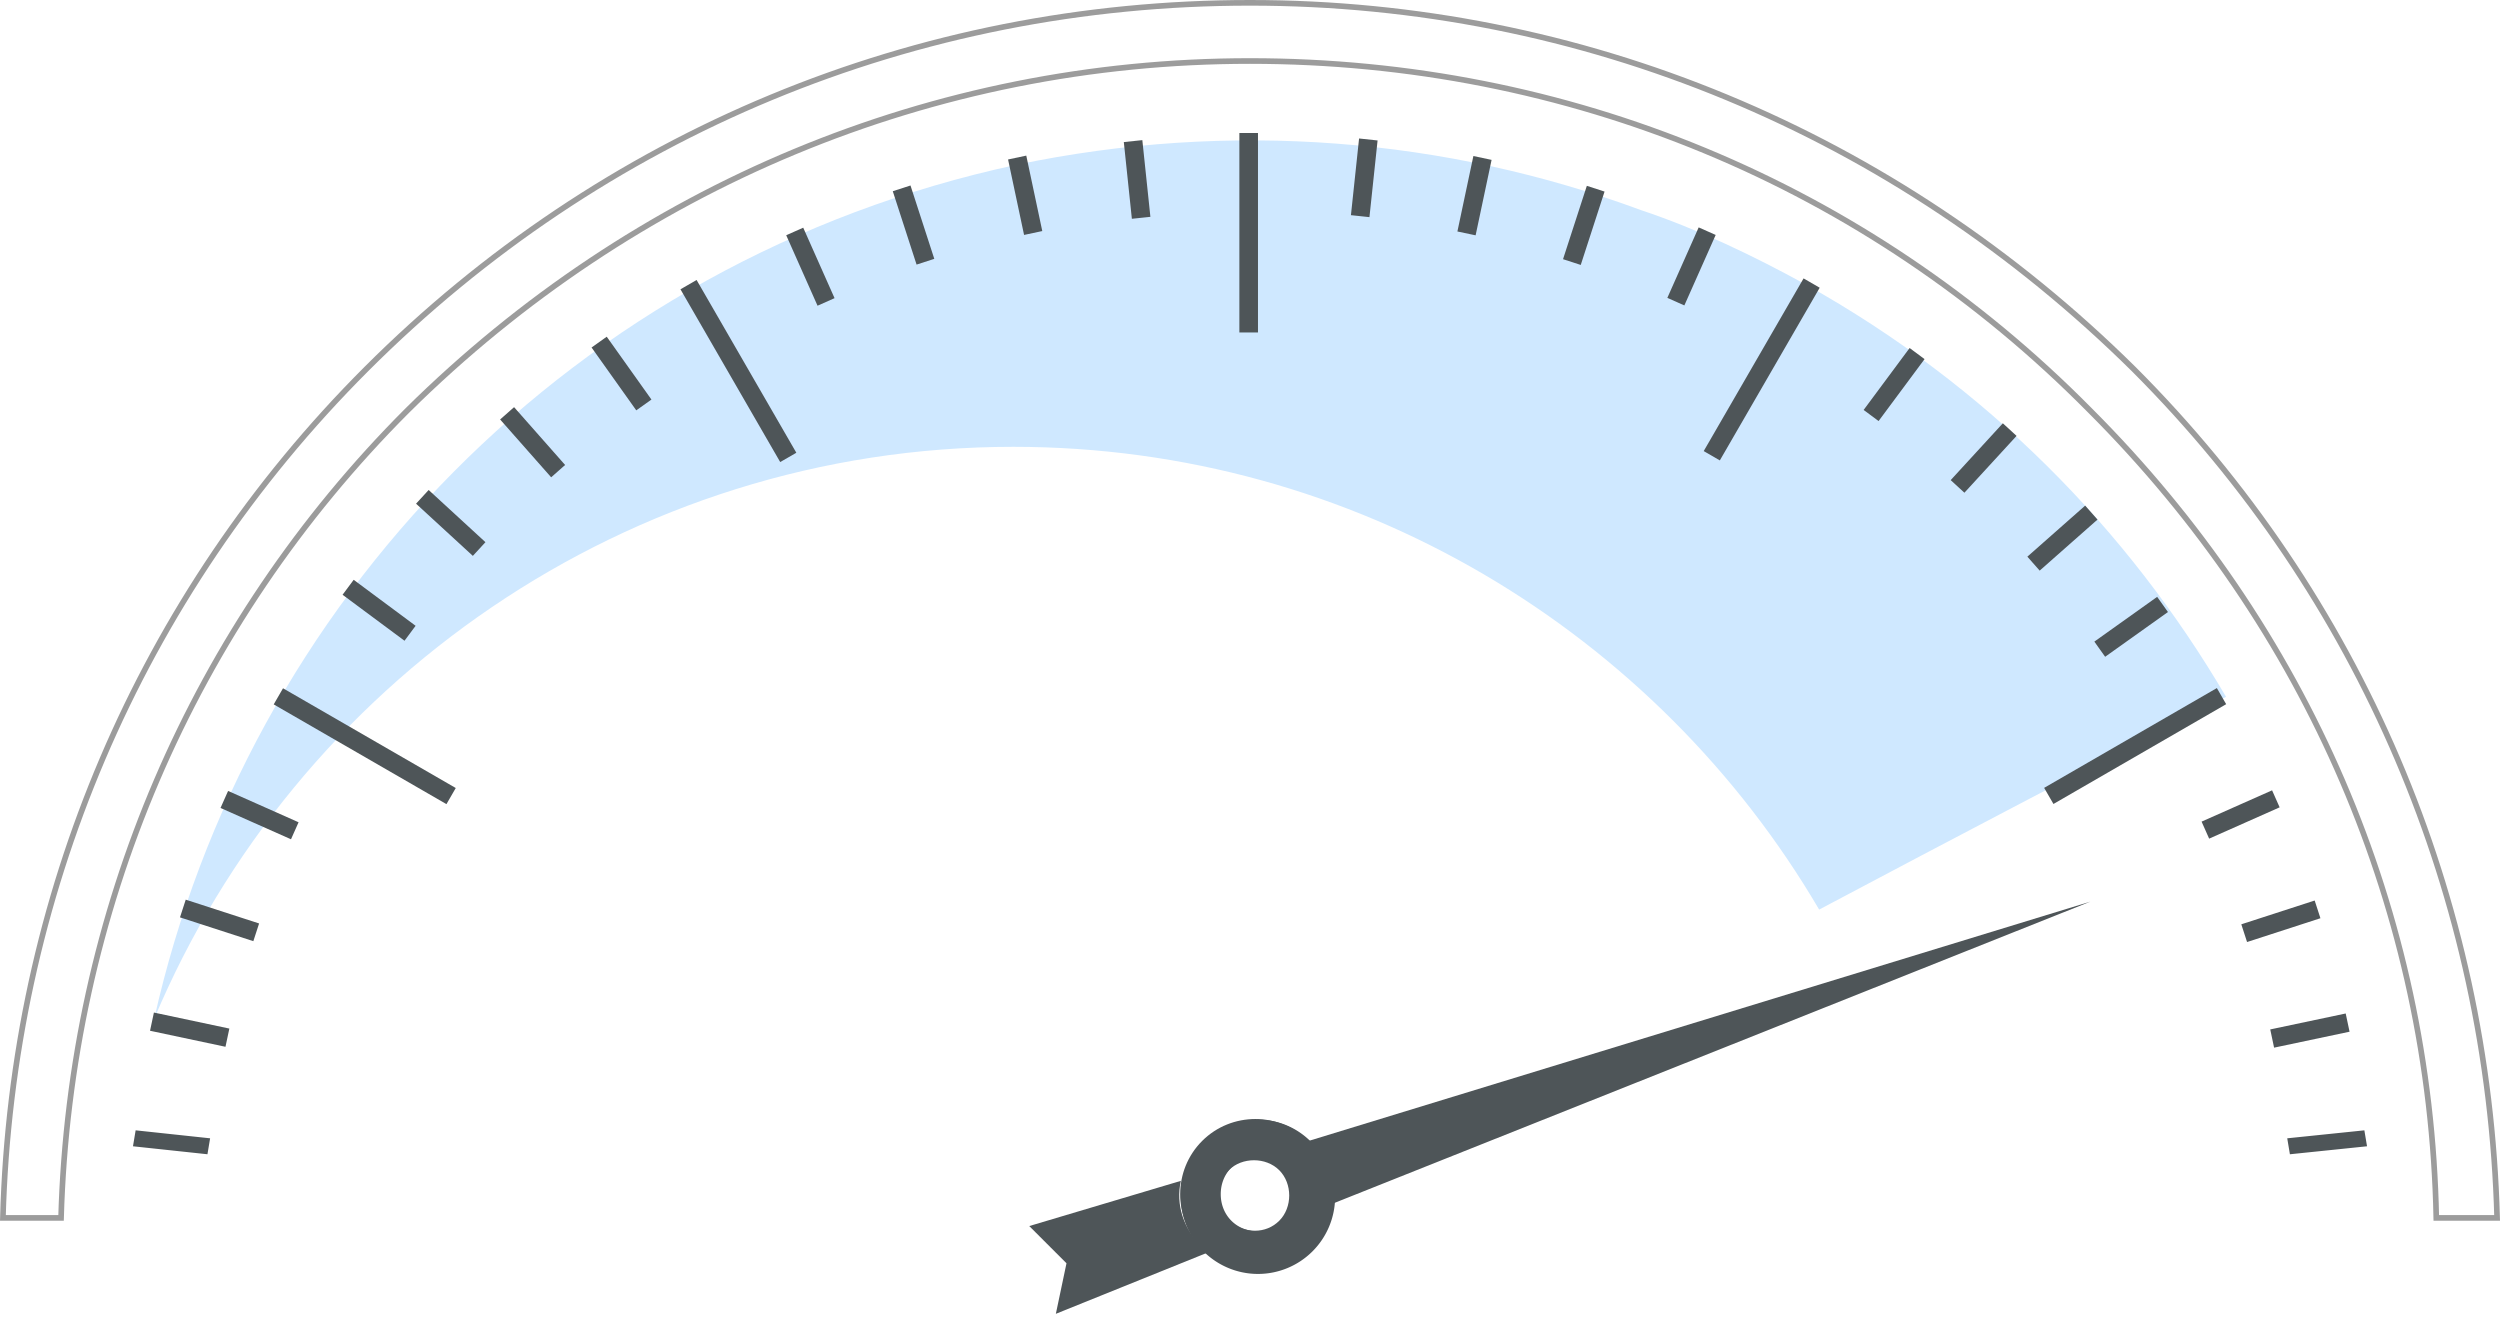 <svg width="208" height="110" viewBox="0 0 208 110" fill="none" xmlns="http://www.w3.org/2000/svg"><path fill-rule="evenodd" clip-rule="evenodd" d="M84.306 37.175c28.545 0 53.549 15.489 67.047 38.502 10.843-5.754 24.341-12.834 33.855-17.702-8.187-13.94-19.914-25.89-34.961-34.298-4.426-2.434-9.073-4.647-13.719-6.196-16.154-5.975-34.077-7.523-52-3.762-36.954 7.966-63.95 36.51-71.694 71.03 11.728-27.88 39.387-47.574 71.472-47.574z" fill="#CFE8FF"/><path d="M33.911 34.13v.002C15.997 52.044 5.801 75.91 5.08 101.33H.242c.72-26.626 11.31-51.7 30.24-70.629C50.131 11.052 76.181.235 104 .235c27.596 0 53.648 10.817 73.519 30.468 18.929 18.93 29.52 44.003 30.24 70.628h-5.06c-.501-25.421-10.698-49.067-28.83-67.199C155.237 15.279 130.393 5.076 104 5.076c-26.395 0-51.237 10.425-70.089 29.055z" stroke="#9C9C9C" stroke-width=".47"/><path d="M104.664 11.065h-1.549V27.66h1.549V11.065zM184.443 57.247l-14.371 8.303.775 1.341 14.37-8.303-.774-1.341zM150.057 23.163l-8.308 14.367 1.341.776 8.308-14.367-1.341-.776zM23.547 57.265l-.774 1.341 14.372 8.298.774-1.341-14.372-8.298zM57.957 23.295l-1.342.775 8.298 14.373 1.342-.774-8.298-14.374zM95.041 11.659l-1.54.162.67 6.382 1.541-.162-.67-6.382zM85.386 12.947l-1.515.322 1.332 6.277 1.515-.322-1.332-6.277zM75.752 15.432l-1.473.478 1.98 6.104 1.474-.478-1.98-6.104zM66.828 18.943l-1.415.63 2.606 5.863 1.416-.629-2.607-5.864zM113.075 11.522l-.677 6.38 1.54.164.677-6.38-1.54-.164zM122.585 12.981l-1.329 6.278 1.515.32 1.329-6.277-1.515-.321zM132.025 15.46l-1.981 6.104 1.474.479 1.981-6.104-1.474-.478zM141.33 18.919l-2.607 5.863 1.415.63 2.607-5.864-1.415-.629zM190.52 96.035l-.222-1.328 6.417-.663.222 1.327-6.417.664zM195.162 84.322l-6.278 1.327.32 1.516 6.279-1.327-.321-1.516zM192.581 74.923l-6.104 1.98.478 1.474 6.104-1.98-.478-1.474zM189.037 65.755l-5.865 2.604.629 1.416 5.865-2.605-.629-1.415zM50.48 28.014l-1.262.898 3.72 5.229 1.262-.898-3.72-5.229zM42.771 33.876L41.61 34.9l4.246 4.811 1.161-1.025-4.246-4.811zM35.664 40.767l-1.048 1.14 4.725 4.342 1.048-1.14-4.725-4.342zM29.426 48.24l-.924 1.244 5.153 3.826.923-1.244-5.152-3.826zM179.476 49.658l-5.226 3.724.898 1.262 5.226-3.724-.898-1.262zM173.486 42.068l-4.81 4.247 1.025 1.161 4.81-4.247-1.025-1.161zM166.637 35.218l-4.34 4.728 1.142 1.048 4.339-4.728-1.141-1.048zM158.879 28.955l-3.825 5.153 1.244.923 3.825-5.153-1.244-.923zM17.26 96.034l-6.196-.663.221-1.328 6.196.664-.221 1.328zM12.805 84.244l-.322 1.515 6.277 1.333.322-1.515-6.277-1.333zM15.453 74.852l-.478 1.473 6.103 1.98.479-1.473-6.104-1.98zM18.977 65.806l-.63 1.416 5.864 2.606.63-1.415-5.864-2.607zM104.664 93.158a6.422 6.422 0 00-6.417 6.417 6.422 6.422 0 006.417 6.417 6.422 6.422 0 006.417-6.417c-.221-3.54-2.876-6.417-6.417-6.417zm0 9.293c-1.77 0-3.098-1.327-3.098-3.097s1.328-3.098 3.098-3.098c1.77 0 3.098 1.327 3.098 3.097-.221 1.771-1.549 3.098-3.098 3.098z" fill="#4E5558"/><path d="M108.868 94.928c-2.434-2.434-6.417-2.434-8.851 0-2.434 2.434-2.434 6.417 0 8.851 2.434 2.434 6.417 2.434 8.851 0 2.434-2.434 2.434-6.417 0-8.85zm-6.638 6.638c-1.107-1.106-1.107-3.097 0-4.204 1.106-1.106 3.098-1.106 4.204 0 1.106 1.107 1.106 3.098 0 4.204-1.106 1.107-2.877 1.107-4.204 0z" fill="#4E5558"/><path d="M110.638 100.238l63.285-25.225-65.055 19.915c1.549 1.549 1.991 3.319 1.77 5.31zM98.247 98.247l-12.613 3.761 3.098 3.098-.885 4.204 12.612-5.089-.442-.443c-1.55-1.548-2.213-3.54-1.77-5.531z" fill="#4E5558"/></svg>